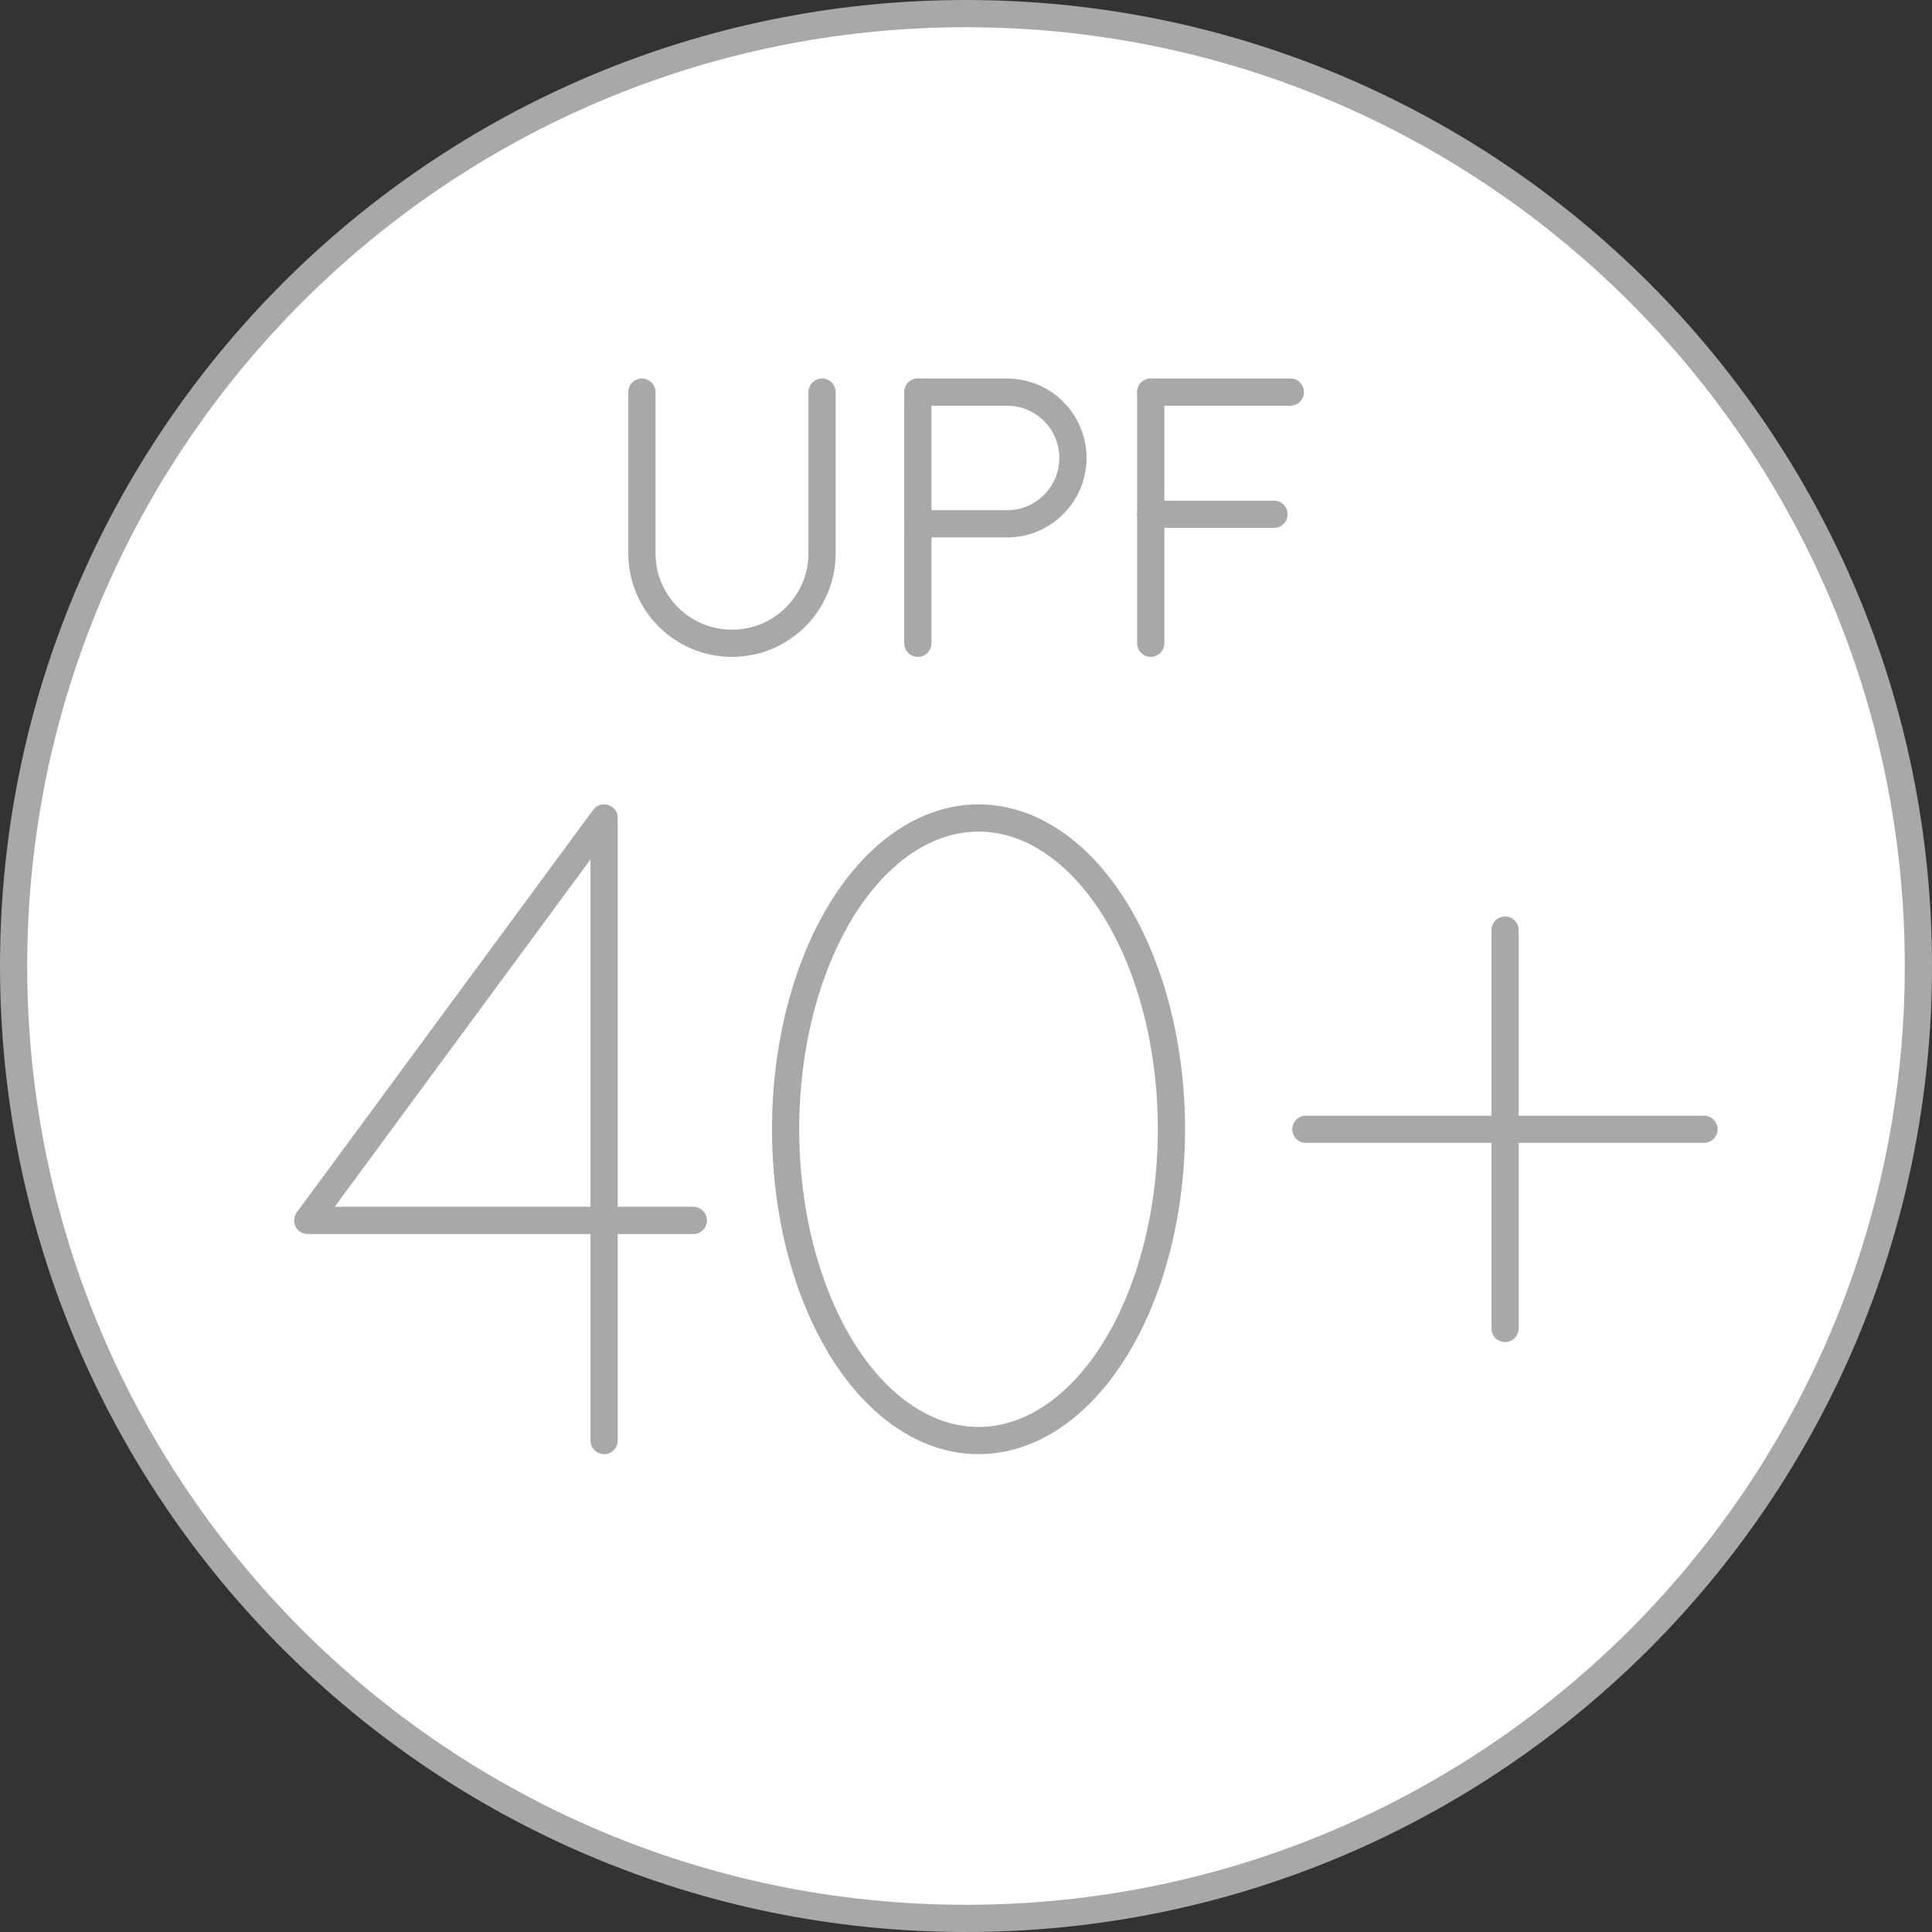 <svg viewBox="0 0 71 71" xmlns="http://www.w3.org/2000/svg"><rect x="0" y="0" width="71" height="71" fill="#333333" stroke="none"/><g stroke="#a8a8a8"><path d="m35.5 70.5c19.33 0 35-15.67 35-35s-15.67-35-35-35-35 15.67-35 35 15.67 35 35 35z" fill="#fff" stroke-miterlimit="10"/><g fill="none" stroke-linecap="round" stroke-linejoin="round"><ellipse cx="35.96" cy="41.5" rx="7.09" ry="11.44"/><path d="m25.48 44.85h-14.17l10.89-14.79v22.88"/><path d="m55.31 34.18v14.64"/><path d="m62.62 41.5h-14.63"/><path d="m42.29 23.64v-9.23"/><path d="m47.42 14.41h-5.13"/><path d="m46.82 18.9h-4.53"/><path d="m30.21 14.41v5.92c0 1.83-1.48 3.31-3.31 3.31-1.83 0-3.31-1.48-3.31-3.31v-5.92"/><path d="m33.73 23.64v-9.23"/><path d="m33.73 14.41h3.28c1.34 0 2.42 1.09 2.42 2.42 0 1.34-1.09 2.42-2.42 2.42h-3.28"/></g></g></svg>